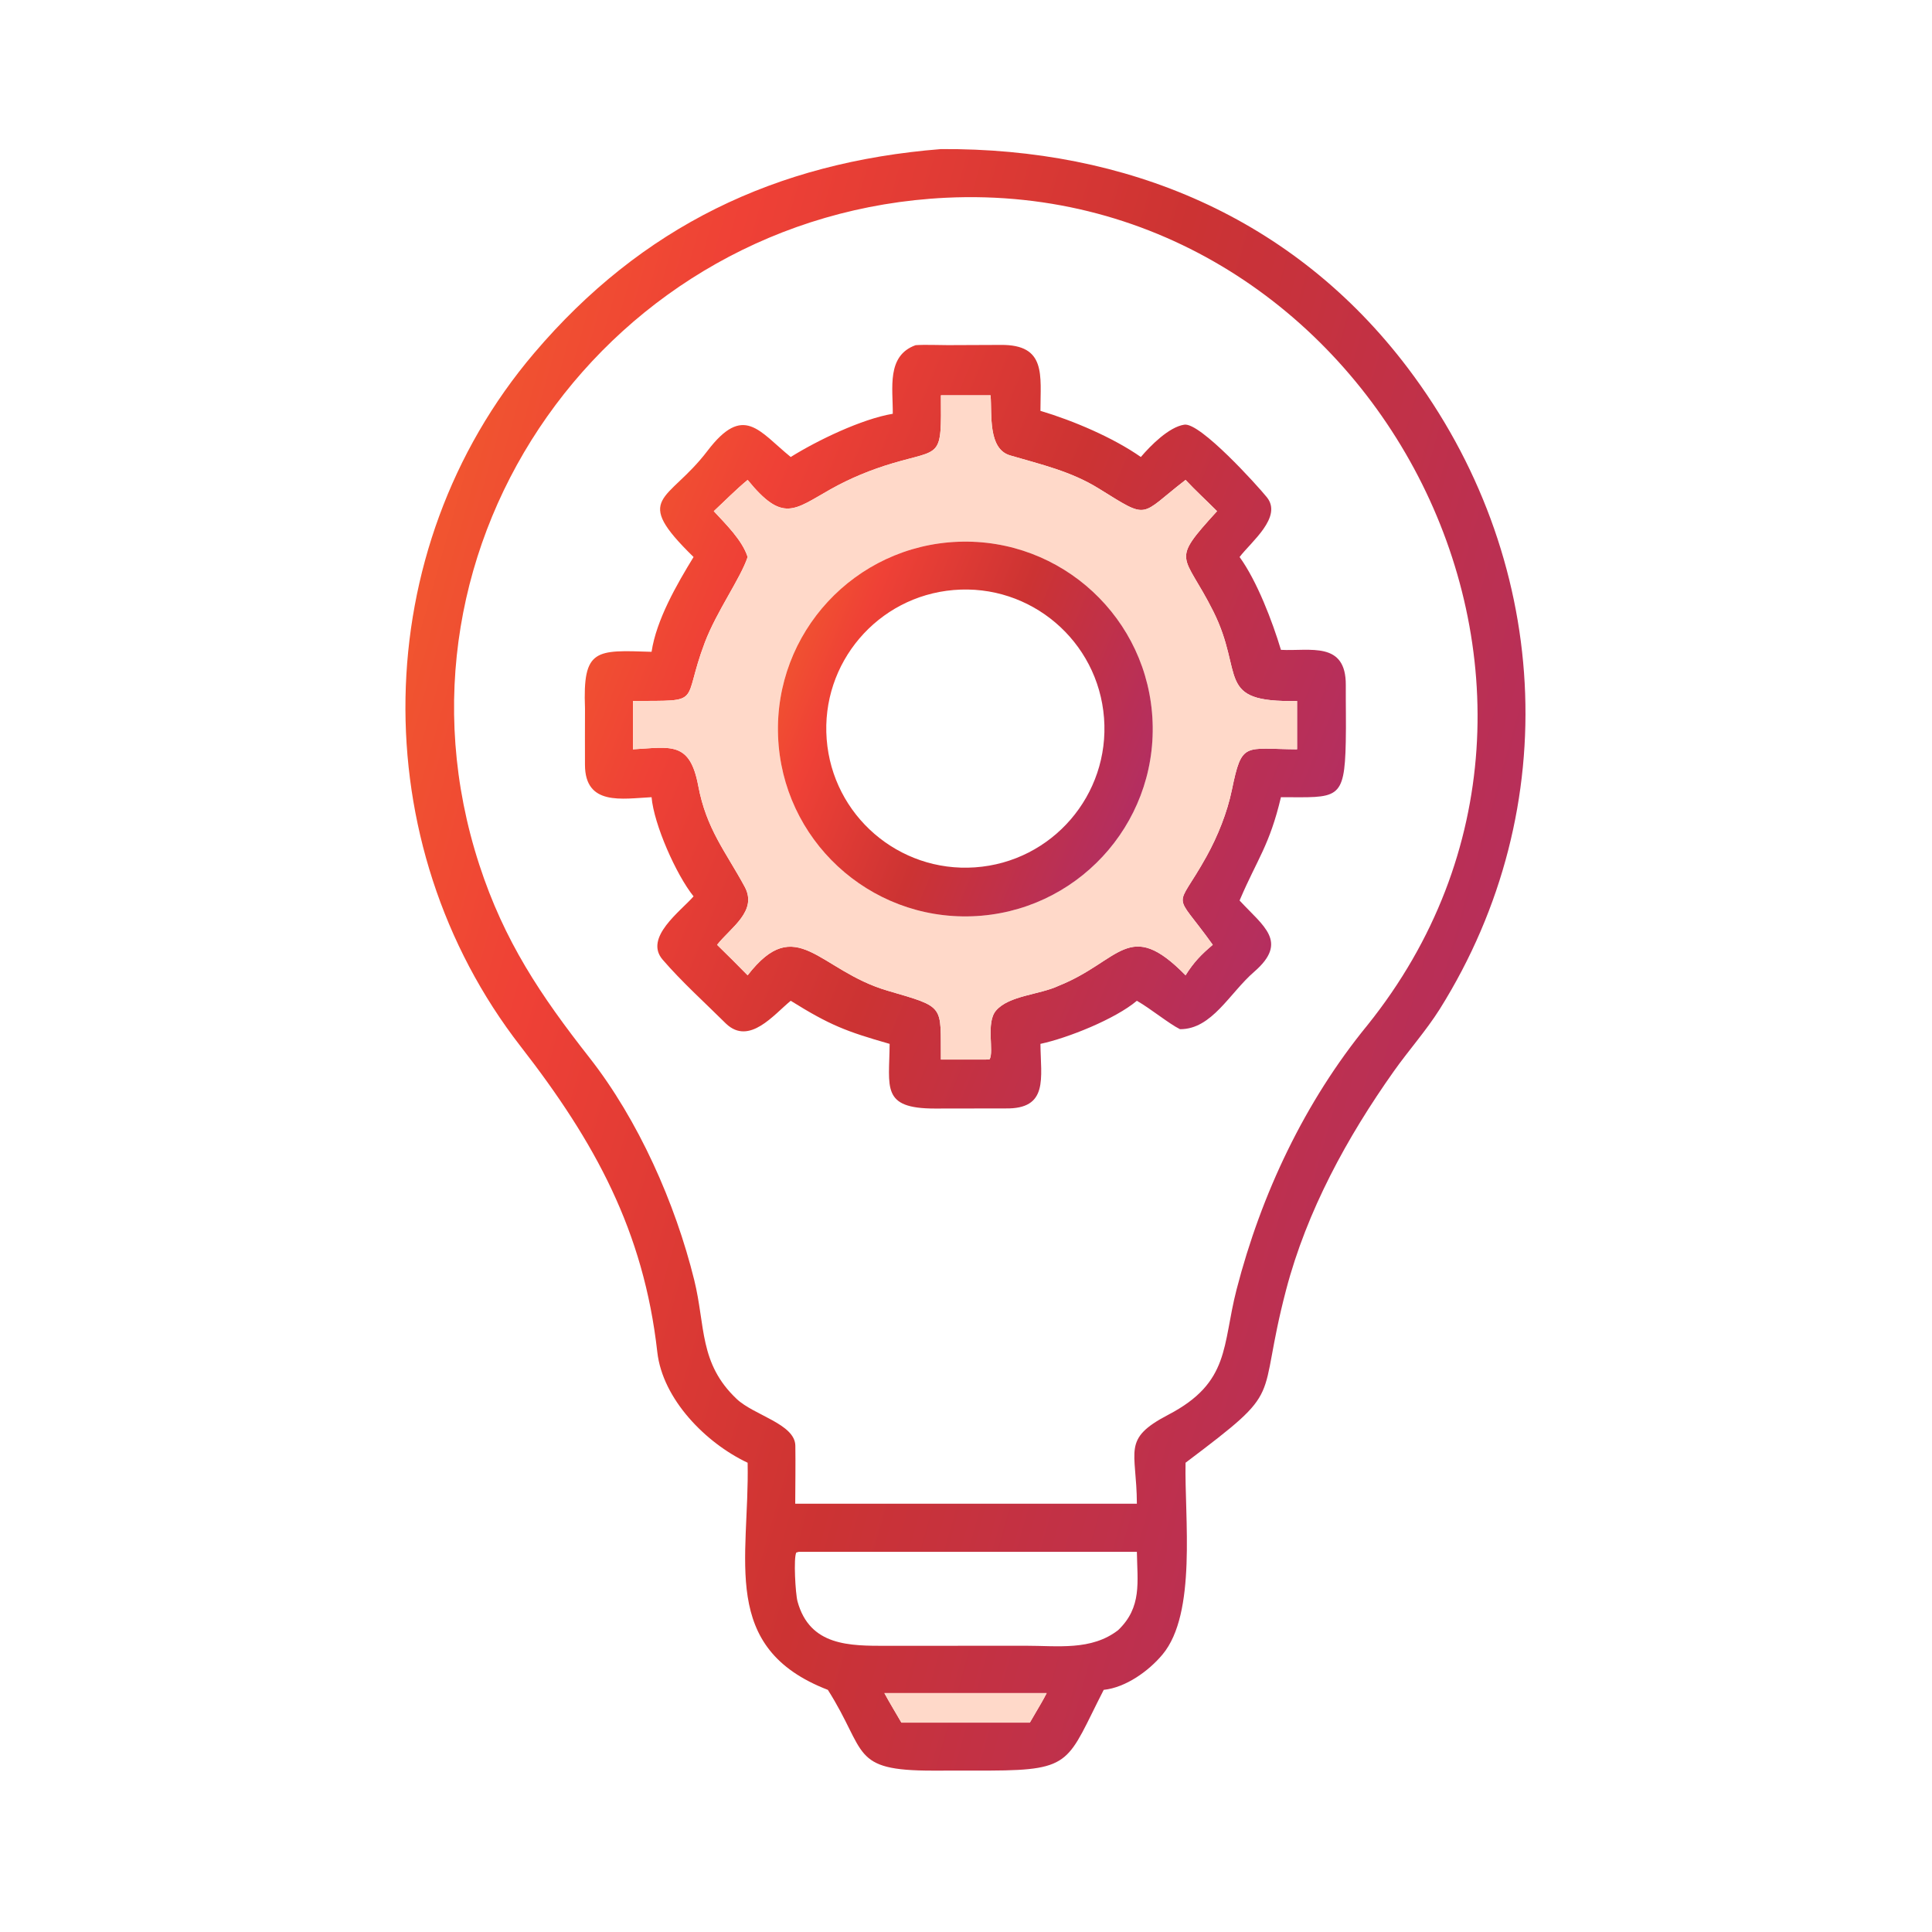 <svg xmlns="http://www.w3.org/2000/svg" width="72" height="72" viewBox="0 0 72 72" fill="none"><path d="M27.862 54.512C26.295 53.774 24.693 52.139 24.496 50.389C23.989 45.878 22.174 42.561 19.406 39.001C13.534 31.448 13.661 20.505 19.906 13.16C23.909 8.452 28.893 6.048 35.065 5.556C41.954 5.511 48.201 8.08 52.464 13.713C57.77 20.723 58.378 30.071 53.655 37.607C53.142 38.419 52.5 39.137 51.946 39.919C50.198 42.387 48.701 45.13 47.929 48.07C46.792 52.404 47.987 51.641 44.182 54.512C44.14 56.556 44.609 60.122 43.323 61.659C42.805 62.279 41.954 62.889 41.132 62.976C39.771 65.631 39.996 65.972 36.916 65.984L34.76 65.986C31.677 65.987 32.328 65.305 30.852 62.976C26.796 61.411 27.937 58.109 27.862 54.512ZM35.257 7.369C22.715 7.978 13.951 20.223 17.862 32.226C18.791 35.077 20.147 37.097 21.964 39.412C23.788 41.736 25.165 44.837 25.873 47.707C26.296 49.425 26.048 50.808 27.457 52.138C28.104 52.747 29.627 53.065 29.64 53.877C29.651 54.569 29.638 55.349 29.636 56.039H36.734H42.368C42.361 54.043 41.789 53.637 43.54 52.723C45.854 51.515 45.544 50.148 46.083 48.058C47.002 44.498 48.624 41.06 50.959 38.207C61.143 25.527 51.054 6.614 35.257 7.369ZM29.771 57.832L29.676 57.858C29.567 58.052 29.644 59.397 29.721 59.68C30.179 61.351 31.669 61.336 33.05 61.335L38.211 61.332C39.422 61.331 40.672 61.523 41.672 60.749C42.563 59.895 42.386 58.961 42.368 57.832H29.771ZM32.958 63.097C33.167 63.482 33.376 63.822 33.593 64.197H38.379L38.592 63.832C38.731 63.593 38.883 63.343 39.006 63.097H32.958Z" fill="url(#paint0_linear_693_1287)"></path><path d="M33.271 15.42C33.281 14.474 33.028 13.258 34.121 12.864C34.435 12.84 34.992 12.861 35.321 12.862L37.296 12.854C39.007 12.838 38.773 13.989 38.774 15.311C39.989 15.673 41.486 16.308 42.516 17.031C42.876 16.608 43.562 15.912 44.136 15.826C44.727 15.736 46.857 18.091 47.212 18.531C47.808 19.27 46.616 20.201 46.196 20.758C46.844 21.654 47.417 23.153 47.737 24.218C48.819 24.275 50.167 23.881 50.154 25.538C50.15 26.236 50.168 26.95 50.153 27.652C50.108 29.859 49.846 29.713 47.737 29.709C47.312 31.505 46.854 32.018 46.217 33.509L46.196 33.56C47.081 34.52 48.034 35.094 46.739 36.216C45.823 37.008 45.165 38.362 43.975 38.355C43.56 38.149 42.886 37.593 42.368 37.296C41.561 37.977 39.792 38.685 38.774 38.902C38.785 40.175 39.089 41.341 37.459 41.308L34.843 41.312C32.823 41.313 33.144 40.526 33.154 38.902C31.528 38.437 30.928 38.206 29.468 37.296C28.843 37.805 27.928 38.971 27.061 38.153C26.279 37.376 25.412 36.596 24.695 35.764C23.987 34.942 25.372 33.954 25.847 33.405C25.196 32.594 24.369 30.721 24.282 29.709C23.181 29.764 21.803 30.041 21.8 28.5C21.799 27.8 21.797 27.101 21.801 26.401C21.713 24.16 22.201 24.224 24.282 24.291C24.461 23.098 25.223 21.777 25.847 20.758C23.523 18.488 24.892 18.737 26.364 16.804C27.714 15.03 28.286 16.072 29.468 17.031C30.466 16.408 32.113 15.615 33.271 15.42ZM35.065 14.733C35.083 17.114 35.092 16.723 33.262 17.266C32.462 17.503 31.682 17.824 30.954 18.233C29.594 18.998 29.178 19.499 27.862 17.885C27.418 18.252 27.022 18.658 26.601 19.05C27.042 19.528 27.664 20.132 27.862 20.758C27.598 21.555 26.706 22.783 26.264 23.951C25.388 26.266 26.247 26.107 23.588 26.123V27.925C24.996 27.846 25.708 27.614 26.021 29.283C26.326 30.904 27.043 31.736 27.751 33.043C28.243 33.953 27.242 34.555 26.724 35.211C27.111 35.587 27.483 35.961 27.862 36.346C29.688 33.992 30.506 36.165 33.071 36.918C35.256 37.557 35.044 37.437 35.065 39.487H36.734L36.876 39.478C37.057 39.206 36.73 38.114 37.117 37.663C37.602 37.095 38.741 37.075 39.459 36.735C41.764 35.81 42.062 34.185 44.182 36.346C44.478 35.872 44.764 35.572 45.196 35.211C43.688 33.101 43.797 34.021 44.961 31.921C45.38 31.165 45.734 30.284 45.909 29.435C46.282 27.62 46.366 27.911 48.338 27.925V26.123C45.253 26.186 46.394 25.138 45.217 22.785C44.111 20.576 43.583 20.994 45.356 19.05C44.968 18.661 44.555 18.282 44.182 17.885C42.432 19.235 42.863 19.392 40.944 18.204C39.906 17.561 38.794 17.31 37.644 16.972C36.81 16.727 36.972 15.44 36.916 14.733H35.065Z" fill="url(#paint1_linear_693_1287)"></path><path d="M27.863 17.885C29.179 19.499 29.594 18.998 30.955 18.233C31.683 17.823 32.463 17.503 33.263 17.266C35.093 16.723 35.084 17.114 35.065 14.733H36.916C36.973 15.44 36.81 16.727 37.645 16.972C38.794 17.31 39.907 17.561 40.944 18.203C42.863 19.392 42.432 19.235 44.183 17.885C44.556 18.282 44.968 18.661 45.356 19.05C43.584 20.994 44.112 20.576 45.217 22.785C46.394 25.137 45.254 26.186 48.338 26.123V27.925C46.366 27.911 46.282 27.619 45.909 29.435C45.734 30.284 45.38 31.165 44.961 31.921C43.797 34.021 43.688 33.101 45.197 35.21C44.765 35.572 44.479 35.872 44.183 36.346C42.062 34.185 41.765 35.81 39.46 36.735C38.741 37.075 37.603 37.095 37.117 37.663C36.731 38.114 37.057 39.206 36.877 39.478L36.734 39.487H35.065C35.045 37.437 35.257 37.557 33.072 36.918C30.506 36.165 29.688 33.992 27.863 36.346C27.484 35.96 27.112 35.587 26.724 35.21C27.242 34.555 28.244 33.953 27.751 33.043C27.044 31.736 26.326 30.904 26.022 29.283C25.709 27.614 24.997 27.846 23.589 27.925V26.123C26.247 26.106 25.389 26.266 26.264 23.951C26.706 22.783 27.598 21.555 27.863 20.758C27.665 20.132 27.043 19.528 26.601 19.05C27.023 18.658 27.418 18.252 27.863 17.885ZM35.708 20.19C31.856 20.337 28.852 23.577 28.996 27.428C29.14 31.28 32.377 34.287 36.229 34.147C40.086 34.006 43.097 30.764 42.953 26.907C42.809 23.051 39.564 20.042 35.708 20.19Z" fill="#FFD9C9"></path><path d="M36.229 34.147C32.377 34.287 29.14 31.281 28.996 27.429C28.852 23.577 31.857 20.337 35.708 20.19C39.565 20.042 42.81 23.051 42.954 26.908C43.098 30.764 40.086 34.007 36.229 34.147ZM35.539 21.988C32.702 22.228 30.589 24.711 30.808 27.55C31.026 30.389 33.494 32.521 36.334 32.324C39.206 32.125 41.365 29.625 41.144 26.755C40.923 23.886 38.407 21.745 35.539 21.988Z" fill="url(#paint2_linear_693_1287)"></path><path d="M33.593 64.197C33.377 63.822 33.167 63.482 32.959 63.097H39.007C38.884 63.343 38.731 63.593 38.592 63.832L38.38 64.197H33.593Z" fill="#FFD9C9"></path><defs><linearGradient id="paint0_linear_693_1287" x1="13.868" y1="3.184" x2="73.215" y2="20.005" gradientUnits="userSpaceOnUse"><stop stop-color="#F2662A"></stop><stop offset="0.236" stop-color="#EF4136"></stop><stop offset="0.497" stop-color="#CC3333"></stop><stop offset="1" stop-color="#A82C76"></stop></linearGradient><linearGradient id="paint1_linear_693_1287" x1="20.947" y1="11.736" x2="58.276" y2="27.003" gradientUnits="userSpaceOnUse"><stop stop-color="#F2662A"></stop><stop offset="0.236" stop-color="#EF4136"></stop><stop offset="0.497" stop-color="#CC3333"></stop><stop offset="1" stop-color="#A82C76"></stop></linearGradient><linearGradient id="paint2_linear_693_1287" x1="28.576" y1="19.637" x2="46.938" y2="27.171" gradientUnits="userSpaceOnUse"><stop stop-color="#F2662A"></stop><stop offset="0.236" stop-color="#EF4136"></stop><stop offset="0.497" stop-color="#CC3333"></stop><stop offset="1" stop-color="#A82C76"></stop></linearGradient></defs></svg>